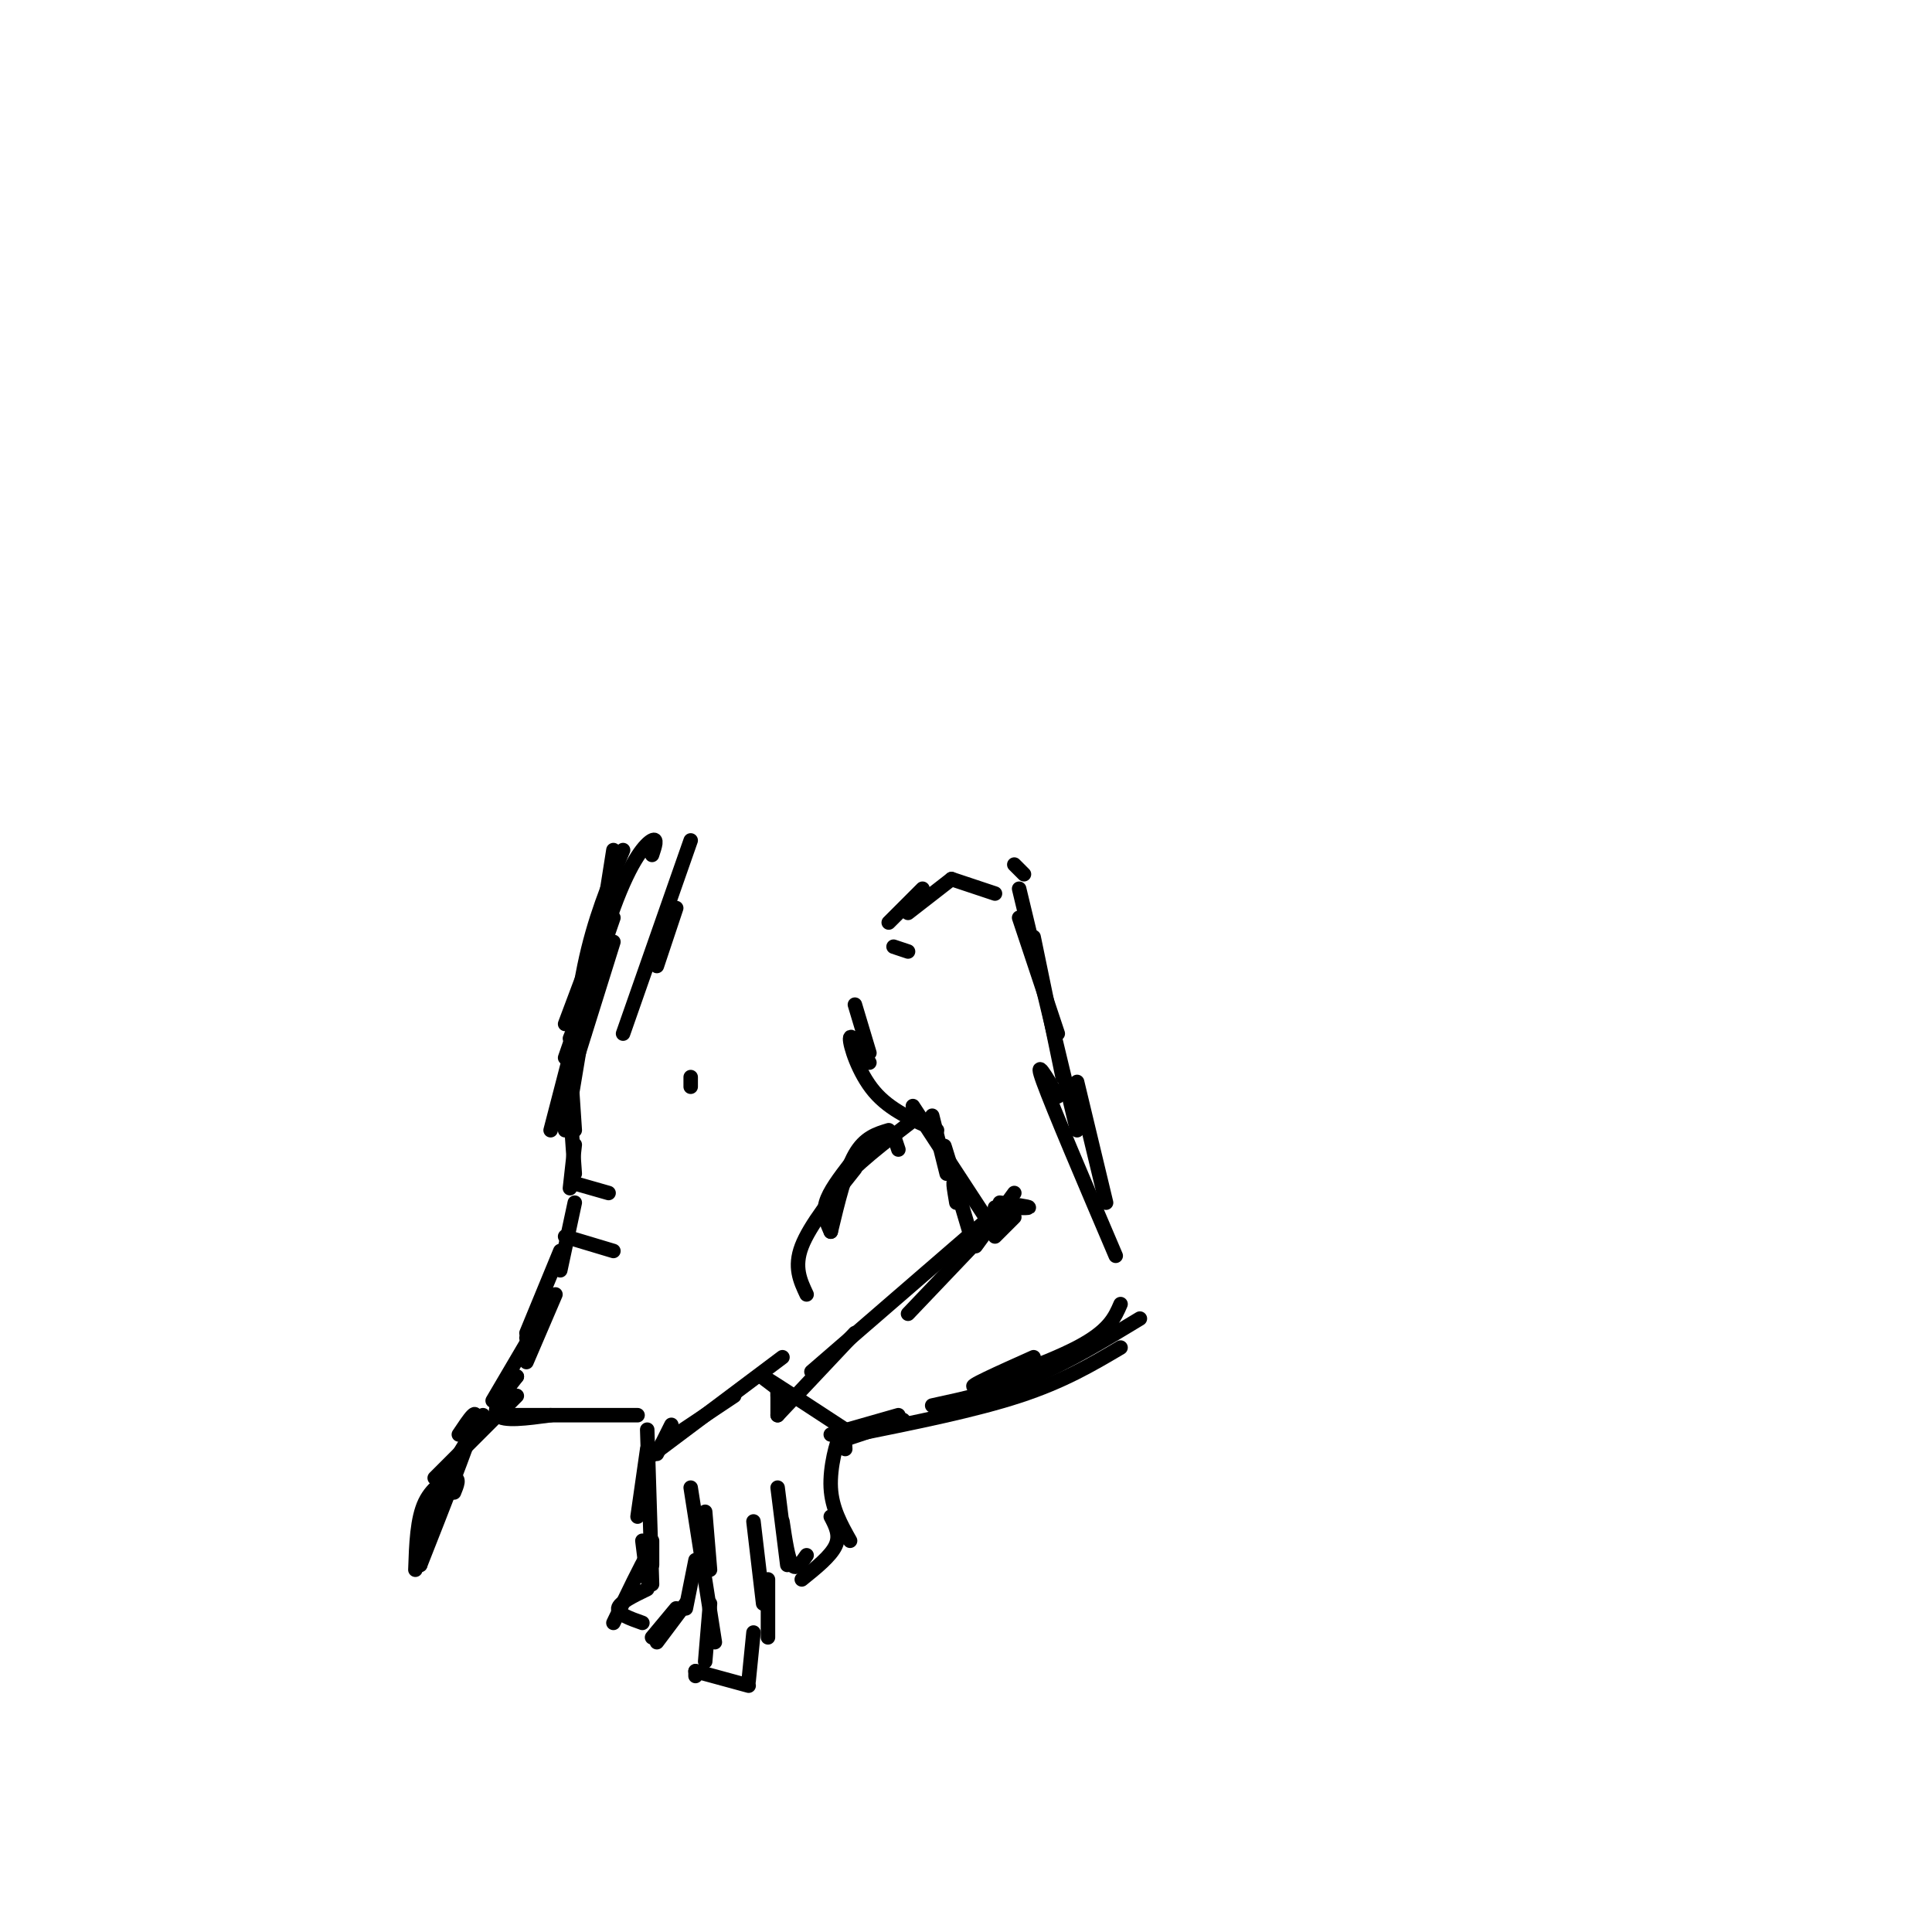 <svg viewBox='0 0 400 400' version='1.1' xmlns='http://www.w3.org/2000/svg' xmlns:xlink='http://www.w3.org/1999/xlink'><g fill='none' stroke='#000000' stroke-width='3' stroke-linecap='round' stroke-linejoin='round'><path d='M120,210c0.000,0.000 -2.000,5.000 -2,5'/><path d='M126,188c0.000,0.000 -9.000,24.000 -9,24'/><path d='M127,182c0.000,0.000 -9.000,30.000 -9,30'/><path d='M127,190c0.000,0.000 -10.000,29.000 -10,29'/><path d='M127,195c0.000,0.000 -10.000,32.000 -10,32'/><path d='M120,217c0.000,0.000 -2.000,12.000 -2,12'/><path d='M118,219c0.000,0.000 1.000,15.000 1,15'/><path d='M188,197c0.000,0.000 -3.000,-1.000 -3,-1'/><path d='M177,208c0.000,0.000 3.000,10.000 3,10'/><path d='M180,220c-1.956,-3.156 -3.911,-6.311 -4,-5c-0.089,1.311 1.689,7.089 5,11c3.311,3.911 8.156,5.956 13,8'/><path d='M184,191c0.000,0.000 7.000,-7.000 7,-7'/><path d='M188,189c0.000,0.000 9.000,-7.000 9,-7'/><path d='M197,182c0.000,0.000 9.000,3.000 9,3'/><path d='M210,179c0.000,0.000 2.000,2.000 2,2'/><path d='M211,190c0.000,0.000 8.000,24.000 8,24'/><path d='M214,194c0.000,0.000 6.000,29.000 6,29'/><path d='M211,184c0.000,0.000 12.000,50.000 12,50'/><path d='M189,229c0.000,0.000 17.000,26.000 17,26'/><path d='M210,252c0.000,0.000 -4.000,4.000 -4,4'/><path d='M210,247c0.000,0.000 -8.000,11.000 -8,11'/><path d='M206,250c3.417,0.083 6.833,0.167 7,0c0.167,-0.167 -2.917,-0.583 -6,-1'/><path d='M208,251c0.000,0.000 -20.000,21.000 -20,21'/><path d='M205,252c0.000,0.000 -37.000,32.000 -37,32'/><path d='M161,287c0.000,0.000 0.000,2.000 0,2'/><path d='M161,287c0.000,0.000 0.000,6.000 0,6'/><path d='M177,276c0.000,0.000 -16.000,17.000 -16,17'/><path d='M175,298c0.000,0.000 12.000,-4.000 12,-4'/><path d='M177,297c12.417,-2.500 24.833,-5.000 34,-8c9.167,-3.000 15.083,-6.500 21,-10'/><path d='M193,291c6.917,-1.500 13.833,-3.000 21,-6c7.167,-3.000 14.583,-7.500 22,-12'/><path d='M214,281c-7.200,3.222 -14.400,6.444 -12,6c2.400,-0.444 14.400,-4.556 21,-8c6.600,-3.444 7.800,-6.222 9,-9'/><path d='M223,224c0.000,0.000 6.000,25.000 6,25'/><path d='M219,227c-2.500,-4.250 -5.000,-8.500 -3,-3c2.000,5.500 8.500,20.750 15,36'/><path d='M193,231c0.000,0.000 3.000,12.000 3,12'/><path d='M197,242c-1.077,-3.506 -2.155,-7.012 -1,-3c1.155,4.012 4.542,15.542 5,17c0.458,1.458 -2.012,-7.155 -3,-10c-0.988,-2.845 -0.494,0.077 0,3'/><path d='M186,293c0.000,0.000 -14.000,4.000 -14,4'/><path d='M163,289c-3.500,-2.583 -7.000,-5.167 -5,-4c2.000,1.167 9.500,6.083 17,11'/><path d='M162,281c0.000,0.000 -28.000,21.000 -28,21'/><path d='M152,289c0.000,0.000 -15.000,10.000 -15,10'/><path d='M139,295c0.000,0.000 -3.000,6.000 -3,6'/><path d='M134,300c0.000,0.000 -2.000,14.000 -2,14'/><path d='M134,296c0.000,0.000 1.000,32.000 1,32'/><path d='M135,319c0.000,0.000 0.000,5.000 0,5'/><path d='M133,319c0.000,0.000 1.000,8.000 1,8'/><path d='M134,325c0.583,-2.417 1.167,-4.833 0,-3c-1.167,1.833 -4.083,7.917 -7,14'/><path d='M134,329c-2.917,1.417 -5.833,2.833 -6,4c-0.167,1.167 2.417,2.083 5,3'/><path d='M135,339c0.000,0.000 5.000,-6.000 5,-6'/><path d='M136,340c0.000,0.000 6.000,-8.000 6,-8'/><path d='M142,333c0.000,0.000 2.000,-10.000 2,-10'/><path d='M146,313c0.000,0.000 1.000,12.000 1,12'/><path d='M143,308c0.000,0.000 5.000,32.000 5,32'/><path d='M147,332c0.000,0.000 -1.000,12.000 -1,12'/><path d='M144,346c0.000,0.000 0.000,1.000 0,1'/><path d='M144,346c0.000,0.000 11.000,3.000 11,3'/><path d='M155,348c0.000,0.000 1.000,-10.000 1,-10'/><path d='M159,339c0.000,0.000 0.000,-12.000 0,-12'/><path d='M175,300c-0.111,-2.244 -0.222,-4.489 -1,-3c-0.778,1.489 -2.222,6.711 -2,11c0.222,4.289 2.111,7.644 4,11'/><path d='M172,314c1.000,1.917 2.000,3.833 1,6c-1.000,2.167 -4.000,4.583 -7,7'/><path d='M167,322c-1.083,1.583 -2.167,3.167 -3,2c-0.833,-1.167 -1.417,-5.083 -2,-9'/><path d='M161,308c0.000,0.000 2.000,16.000 2,16'/><path d='M158,332c0.000,0.000 -2.000,-17.000 -2,-17'/><path d='M127,176c0.000,0.000 -6.000,38.000 -6,38'/><path d='M135,177c0.600,-1.800 1.200,-3.600 0,-3c-1.200,0.600 -4.200,3.600 -8,14c-3.800,10.400 -8.400,28.200 -13,46'/><path d='M186,238c0.000,0.000 -1.000,-3.000 -1,-3'/><path d='M189,232c-6.083,4.667 -12.167,9.333 -15,13c-2.833,3.667 -2.417,6.333 -2,9'/><path d='M184,234c-2.500,0.750 -5.000,1.500 -7,5c-2.000,3.500 -3.500,9.750 -5,16'/><path d='M176,241c-2.167,2.833 -4.333,5.667 -5,8c-0.667,2.333 0.167,4.167 1,6'/><path d='M129,176c-3.000,7.167 -6.000,14.333 -8,24c-2.000,9.667 -3.000,21.833 -4,34'/><path d='M140,188c0.000,0.000 -4.000,12.000 -4,12'/><path d='M143,174c0.000,0.000 -14.000,40.000 -14,40'/><path d='M143,223c0.000,0.000 0.000,2.000 0,2'/><path d='M119,245c0.000,0.000 7.000,2.000 7,2'/><path d='M117,256c0.000,0.000 10.000,3.000 10,3'/><path d='M118,229c0.000,0.000 1.000,14.000 1,14'/><path d='M119,237c0.000,0.000 -1.000,9.000 -1,9'/><path d='M119,249c0.000,0.000 -3.000,14.000 -3,14'/><path d='M116,259c0.000,0.000 -7.000,17.000 -7,17'/><path d='M113,267c0.000,0.000 -4.000,10.000 -4,10'/><path d='M177,242c-4.667,5.833 -9.333,11.667 -11,16c-1.667,4.333 -0.333,7.167 1,10'/><path d='M115,268c0.000,0.000 -6.000,14.000 -6,14'/><path d='M112,273c0.000,0.000 -10.000,17.000 -10,17'/><path d='M103,289c0.000,0.000 0.000,4.000 0,4'/><path d='M107,285c0.000,0.000 -1.000,1.000 -1,1'/><path d='M107,285c-2.583,3.333 -5.167,6.667 -4,8c1.167,1.333 6.083,0.667 11,0'/><path d='M112,293c-3.667,0.000 -7.333,0.000 -4,0c3.333,0.000 13.667,0.000 24,0'/><path d='M107,289c0.000,0.000 -17.000,17.000 -17,17'/><path d='M95,297c2.167,-3.250 4.333,-6.500 3,-2c-1.333,4.500 -6.167,16.750 -11,29'/><path d='M100,293c-4.917,7.917 -9.833,15.833 -12,21c-2.167,5.167 -1.583,7.583 -1,10'/><path d='M94,309c0.622,-1.511 1.244,-3.022 0,-3c-1.244,0.022 -4.356,1.578 -6,5c-1.644,3.422 -1.822,8.711 -2,14'/></g>
</svg>
